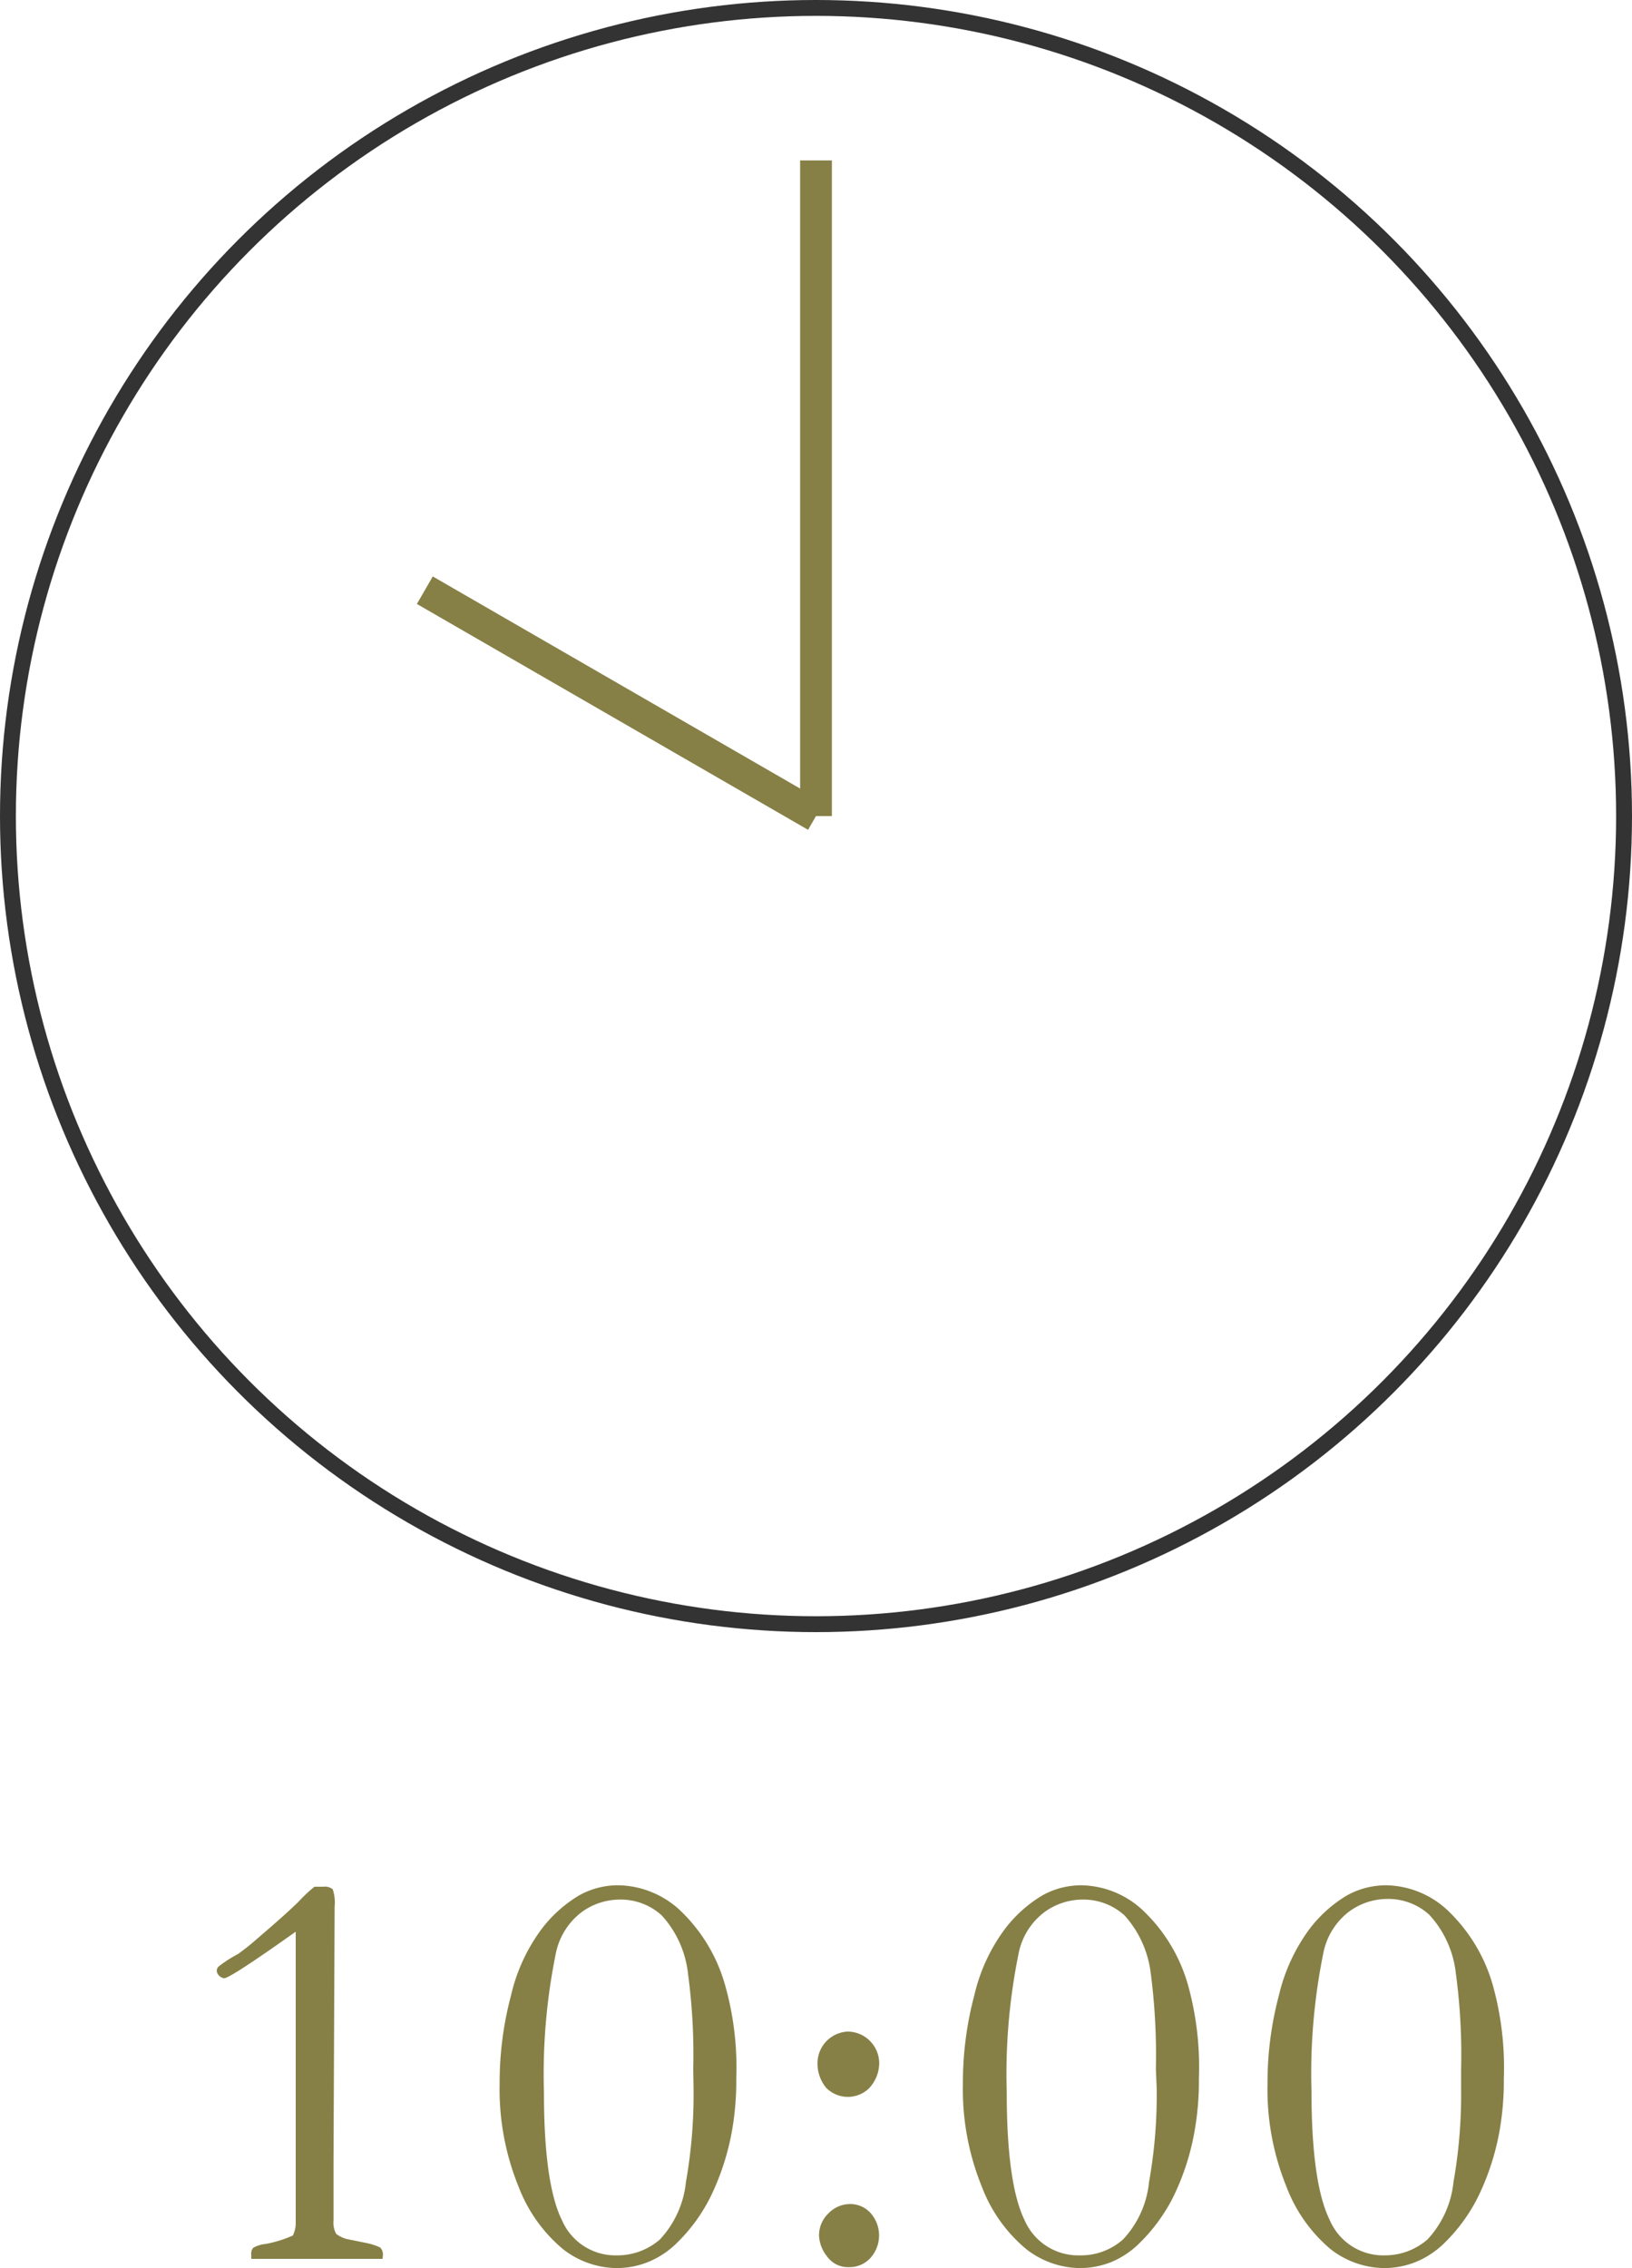 <svg xmlns="http://www.w3.org/2000/svg" viewBox="0 0 102.76 142.8"><defs><style>.cls-1{fill:#868046;}.cls-2,.cls-3{fill:none;stroke-miterlimit:10;}.cls-2{stroke:#333;}.cls-3{stroke:#868046;stroke-width:2px;}</style></defs><g id="レイヤー_2" data-name="レイヤー 2"><g id="レイヤー_1-2" data-name="レイヤー 1"><path class="cls-1" d="M24.09,142.22H15.82c0-.11,0-.2,0-.27a.55.55,0,0,1,.13-.43,2,2,0,0,1,.79-.24,7.63,7.63,0,0,0,1.7-.53,1.78,1.78,0,0,0,.18-.74v-1.12c0-.13,0-.74,0-1.82,0-.41,0-2.18,0-5.31l0-4.25,0-2.47c0-.36,0-1.5,0-3.42q-4.11,2.92-4.5,2.93a.47.47,0,0,1-.31-.15.45.45,0,0,1-.16-.3.37.37,0,0,1,.12-.29,8,8,0,0,1,1.21-.78,14.59,14.59,0,0,0,1.25-1c1.17-1,2-1.74,2.57-2.3a9.28,9.28,0,0,1,1-.94l.56,0a.78.78,0,0,1,.59.16,2.67,2.67,0,0,1,.12,1.11L21,136.18v1.59c0,.39,0,.78,0,1.17s0,.68,0,.86a1.48,1.48,0,0,0,.17.85,1.92,1.92,0,0,0,.66.32l1.23.25a3.83,3.83,0,0,1,.87.28.61.61,0,0,1,.18.49Z"/><path class="cls-1" d="M46.36,130.85a18.16,18.16,0,0,1-.27,3.31,15.82,15.82,0,0,1-1.36,4.17,10.76,10.76,0,0,1-2.06,2.84,5.59,5.59,0,0,1-1.84,1.24,5.3,5.3,0,0,1-2,.39,5.57,5.57,0,0,1-3.39-1.2,9.56,9.56,0,0,1-2.79-3.93,16.24,16.24,0,0,1-1.19-6.47,21.34,21.34,0,0,1,.72-5.58,11.22,11.22,0,0,1,1.91-4.15,8.32,8.32,0,0,1,2.35-2.12A5,5,0,0,1,39,118.7a5.84,5.84,0,0,1,3.75,1.51,10.34,10.34,0,0,1,2.89,4.72A19,19,0,0,1,46.36,130.85Zm-2.71-.59a38.07,38.07,0,0,0-.33-6,6.48,6.48,0,0,0-1.65-3.66,3.82,3.82,0,0,0-2.68-1,4.07,4.07,0,0,0-2.42.83,4.35,4.35,0,0,0-1.58,2.6,38,38,0,0,0-.74,8.71c0,3.85.38,6.55,1.15,8.08A3.66,3.66,0,0,0,38.83,142a4.08,4.08,0,0,0,2.72-1,6.21,6.21,0,0,0,1.64-3.62,31.68,31.68,0,0,0,.48-5.94Z"/><path class="cls-1" d="M51.48,129.75a2,2,0,0,1,1.88-1.84,2,2,0,0,1,2,2,2.33,2.33,0,0,1-.68,1.61,1.92,1.92,0,0,1-2.66-.07A2.4,2.4,0,0,1,51.48,129.75Zm.09,11a1.91,1.91,0,0,1,.59-1.39,1.89,1.89,0,0,1,1.37-.59,1.7,1.7,0,0,1,1.28.56,2.12,2.12,0,0,1,0,2.83,1.76,1.76,0,0,1-1.33.58,1.61,1.61,0,0,1-1.4-.67A2.25,2.25,0,0,1,51.57,140.75Z"/><path class="cls-1" d="M75.49,130.85a18.16,18.16,0,0,1-.27,3.31,15.47,15.47,0,0,1-1.35,4.17,11,11,0,0,1-2.06,2.84A5.59,5.59,0,0,1,70,142.41a5.34,5.34,0,0,1-2,.39,5.57,5.57,0,0,1-3.39-1.2,9.47,9.47,0,0,1-2.79-3.93,16.24,16.24,0,0,1-1.19-6.47,21.34,21.34,0,0,1,.72-5.58,11.22,11.22,0,0,1,1.91-4.15,8.32,8.32,0,0,1,2.35-2.12,5,5,0,0,1,2.53-.65,5.8,5.8,0,0,1,3.75,1.51,10.35,10.35,0,0,1,2.9,4.72A19.33,19.33,0,0,1,75.49,130.85Zm-2.71-.59a39.77,39.77,0,0,0-.32-6,6.61,6.61,0,0,0-1.65-3.66,3.84,3.84,0,0,0-2.68-1,4.07,4.07,0,0,0-2.42.83,4.3,4.3,0,0,0-1.58,2.6,38,38,0,0,0-.74,8.71c0,3.85.38,6.55,1.14,8.08A3.68,3.68,0,0,0,68,142a4,4,0,0,0,2.71-1,6.15,6.15,0,0,0,1.64-3.62,30.86,30.86,0,0,0,.48-5.94Z"/><path class="cls-1" d="M94.69,130.85a18.16,18.16,0,0,1-.27,3.31,15.82,15.82,0,0,1-1.36,4.17A10.76,10.76,0,0,1,91,141.17a5.59,5.59,0,0,1-1.84,1.24,5.3,5.3,0,0,1-2,.39,5.57,5.57,0,0,1-3.39-1.2A9.56,9.56,0,0,1,81,137.67a16.24,16.24,0,0,1-1.19-6.47,21.34,21.34,0,0,1,.72-5.58,11.39,11.39,0,0,1,1.91-4.15,8.32,8.32,0,0,1,2.35-2.12,5.06,5.06,0,0,1,2.54-.65,5.8,5.8,0,0,1,3.75,1.51,10.43,10.43,0,0,1,2.9,4.72A19.33,19.33,0,0,1,94.69,130.85ZM92,130.26a38.07,38.07,0,0,0-.33-6A6.48,6.48,0,0,0,90,120.56a3.82,3.82,0,0,0-2.67-1,4.08,4.08,0,0,0-2.43.83,4.35,4.35,0,0,0-1.58,2.6,38,38,0,0,0-.74,8.71c0,3.85.39,6.55,1.15,8.08A3.66,3.66,0,0,0,87.16,142a4.08,4.08,0,0,0,2.72-1,6.21,6.21,0,0,0,1.64-3.62A31.68,31.68,0,0,0,92,131.5Z"/><circle class="cls-2" cx="51.38" cy="51.38" r="50.88"/><line class="cls-3" x1="51.38" y1="51.38" x2="51.38" y2="10.1"/><line class="cls-3" x1="51.38" y1="51.38" x2="26.75" y2="37.16"/></g></g></svg>